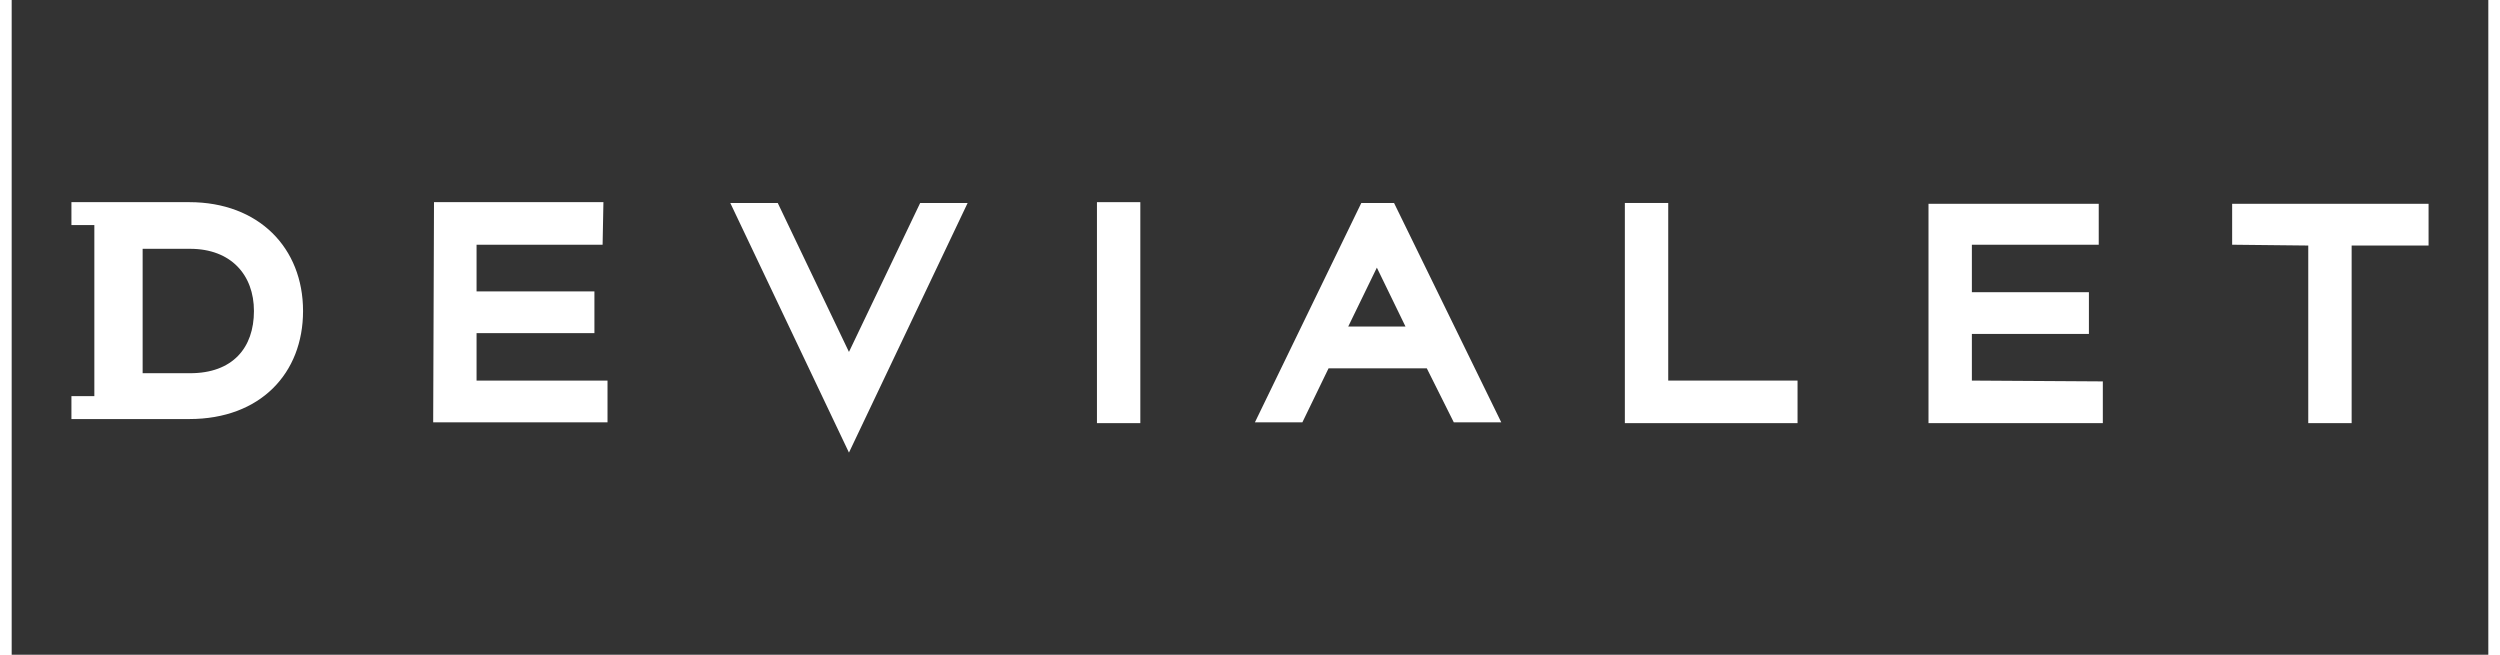 <svg id="Layer_1" xmlns="http://www.w3.org/2000/svg" width="4.2in" height="1.1in" version="1.1" viewBox="0 0 302.6 80">
  
  <rect x="0" y="0" width="302.6" height="80" fill="#333333" stroke="none"/>
  
  <defs>
    <style>
      .st0 {
        fill: #fff;
      }
    </style>
  </defs>
  <path class="st0" d="M21.8,45.6h-5.8v-15.2h5.8c5,0,7.8,3.2,7.8,7.6,0,4.5-2.6,7.6-7.8,7.6M21.7,24.7H7.3v2.8h2.8v20.9h-2.8v2.8h14.4c8.7,0,13.9-5.6,13.9-13.2,0-7.7-5.4-13.3-13.9-13.3"></path>
  <g>
    <path class="st0" d="M164.9,24.8l-13,26.8h5.8l3.2-6.6h12l3.3,6.6h5.8l-13.1-26.8h-4ZM163.3,39.9l3.5-7.2,3.5,7.2h-7Z"></path>
    <polygon class="st0" points="56.8 40.7 71.2 40.7 71.2 35.6 56.8 35.6 56.8 29.9 72.2 29.9 72.3 24.7 51.6 24.7 51.5 51.6 72.8 51.6 72.8 46.5 56.8 46.5 56.8 40.7"></polygon>
    <polygon class="st0" points="202.4 24.8 197.1 24.8 197.1 51.7 218.2 51.7 218.2 46.5 202.4 46.5 202.4 24.8"></polygon>
    <rect class="st0" x="132.6" y="24.7" width="5.3" height="27"></rect>
    <polygon class="st0" points="271.3 24.9 271.3 29.9 280.6 30 280.6 51.7 285.9 51.7 285.9 30 295.3 30 295.3 24.9 271.3 24.9"></polygon>
    <polygon class="st0" points="239.5 40.8 253.8 40.8 253.8 35.7 239.5 35.7 239.5 29.9 255 29.9 255 24.9 234.2 24.9 234.2 51.7 255.5 51.7 255.5 46.6 239.5 46.5 239.5 40.8"></polygon>
    <polygon class="st0" points="102.3 43 93.6 24.8 87.8 24.8 102.3 55.3 116.8 24.8 111 24.8 102.3 43"></polygon>
  </g>
</svg>